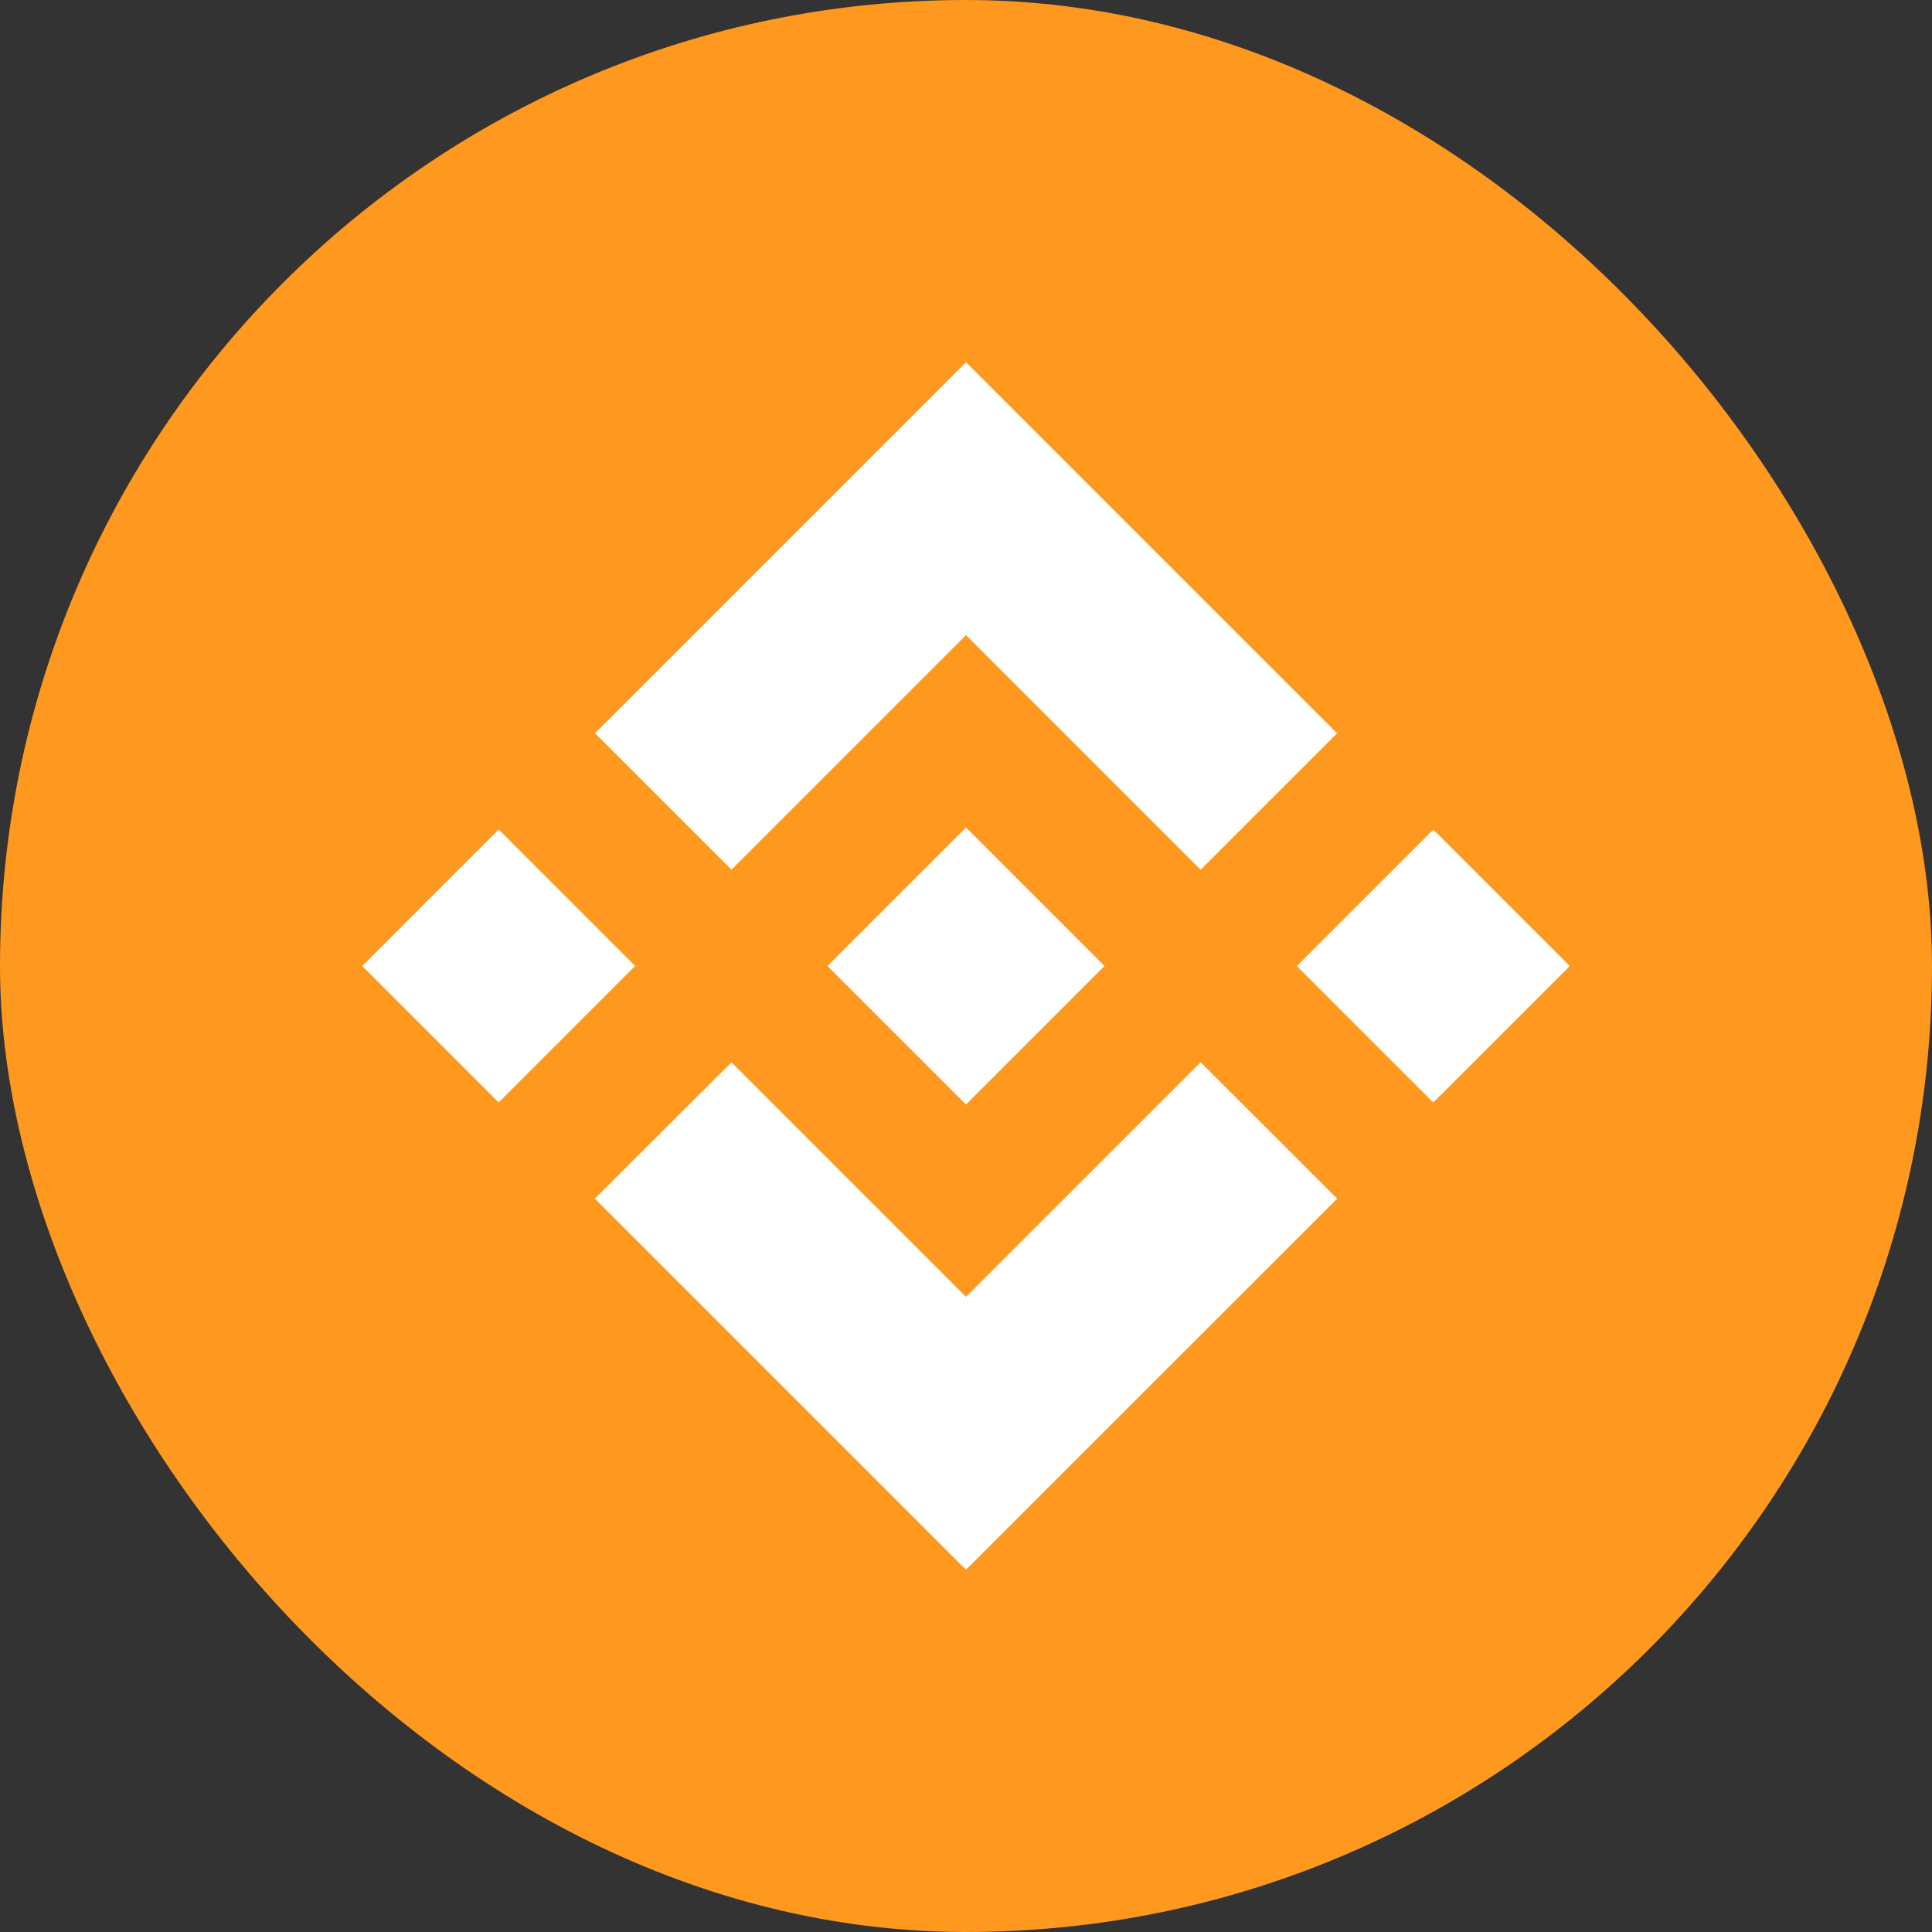 <svg width="80" height="80" viewBox="0 0 80 80" fill="none" xmlns="http://www.w3.org/2000/svg">
<rect x="0" y="0" width="80" height="80" fill="#333333" stroke="none"/>
<rect width="80" height="80" rx="40" fill="#FF981F"/>
<path d="M30.29 36.01L40 26.3L49.715 36.015L55.365 30.365L40 15L24.64 30.36L30.29 36.01L30.29 36.01ZM15 40L20.65 34.349L26.3 39.999L20.65 45.649L15 40ZM30.29 43.99L40 53.7L49.715 43.986L55.368 49.633L55.365 49.636L40 65L24.64 49.64L24.632 49.632L30.29 43.99L30.29 43.99ZM53.7 40.002L59.35 34.352L65 40.002L59.35 45.652L53.7 40.002Z" fill="white"/>
<path d="M45.73 39.997H45.733L40 34.264L35.763 38.5L35.276 38.987L34.272 39.991L34.264 39.999L34.272 40.007L40 45.736L45.733 40.003L45.736 40L45.731 39.997" fill="white"/>
</svg>
